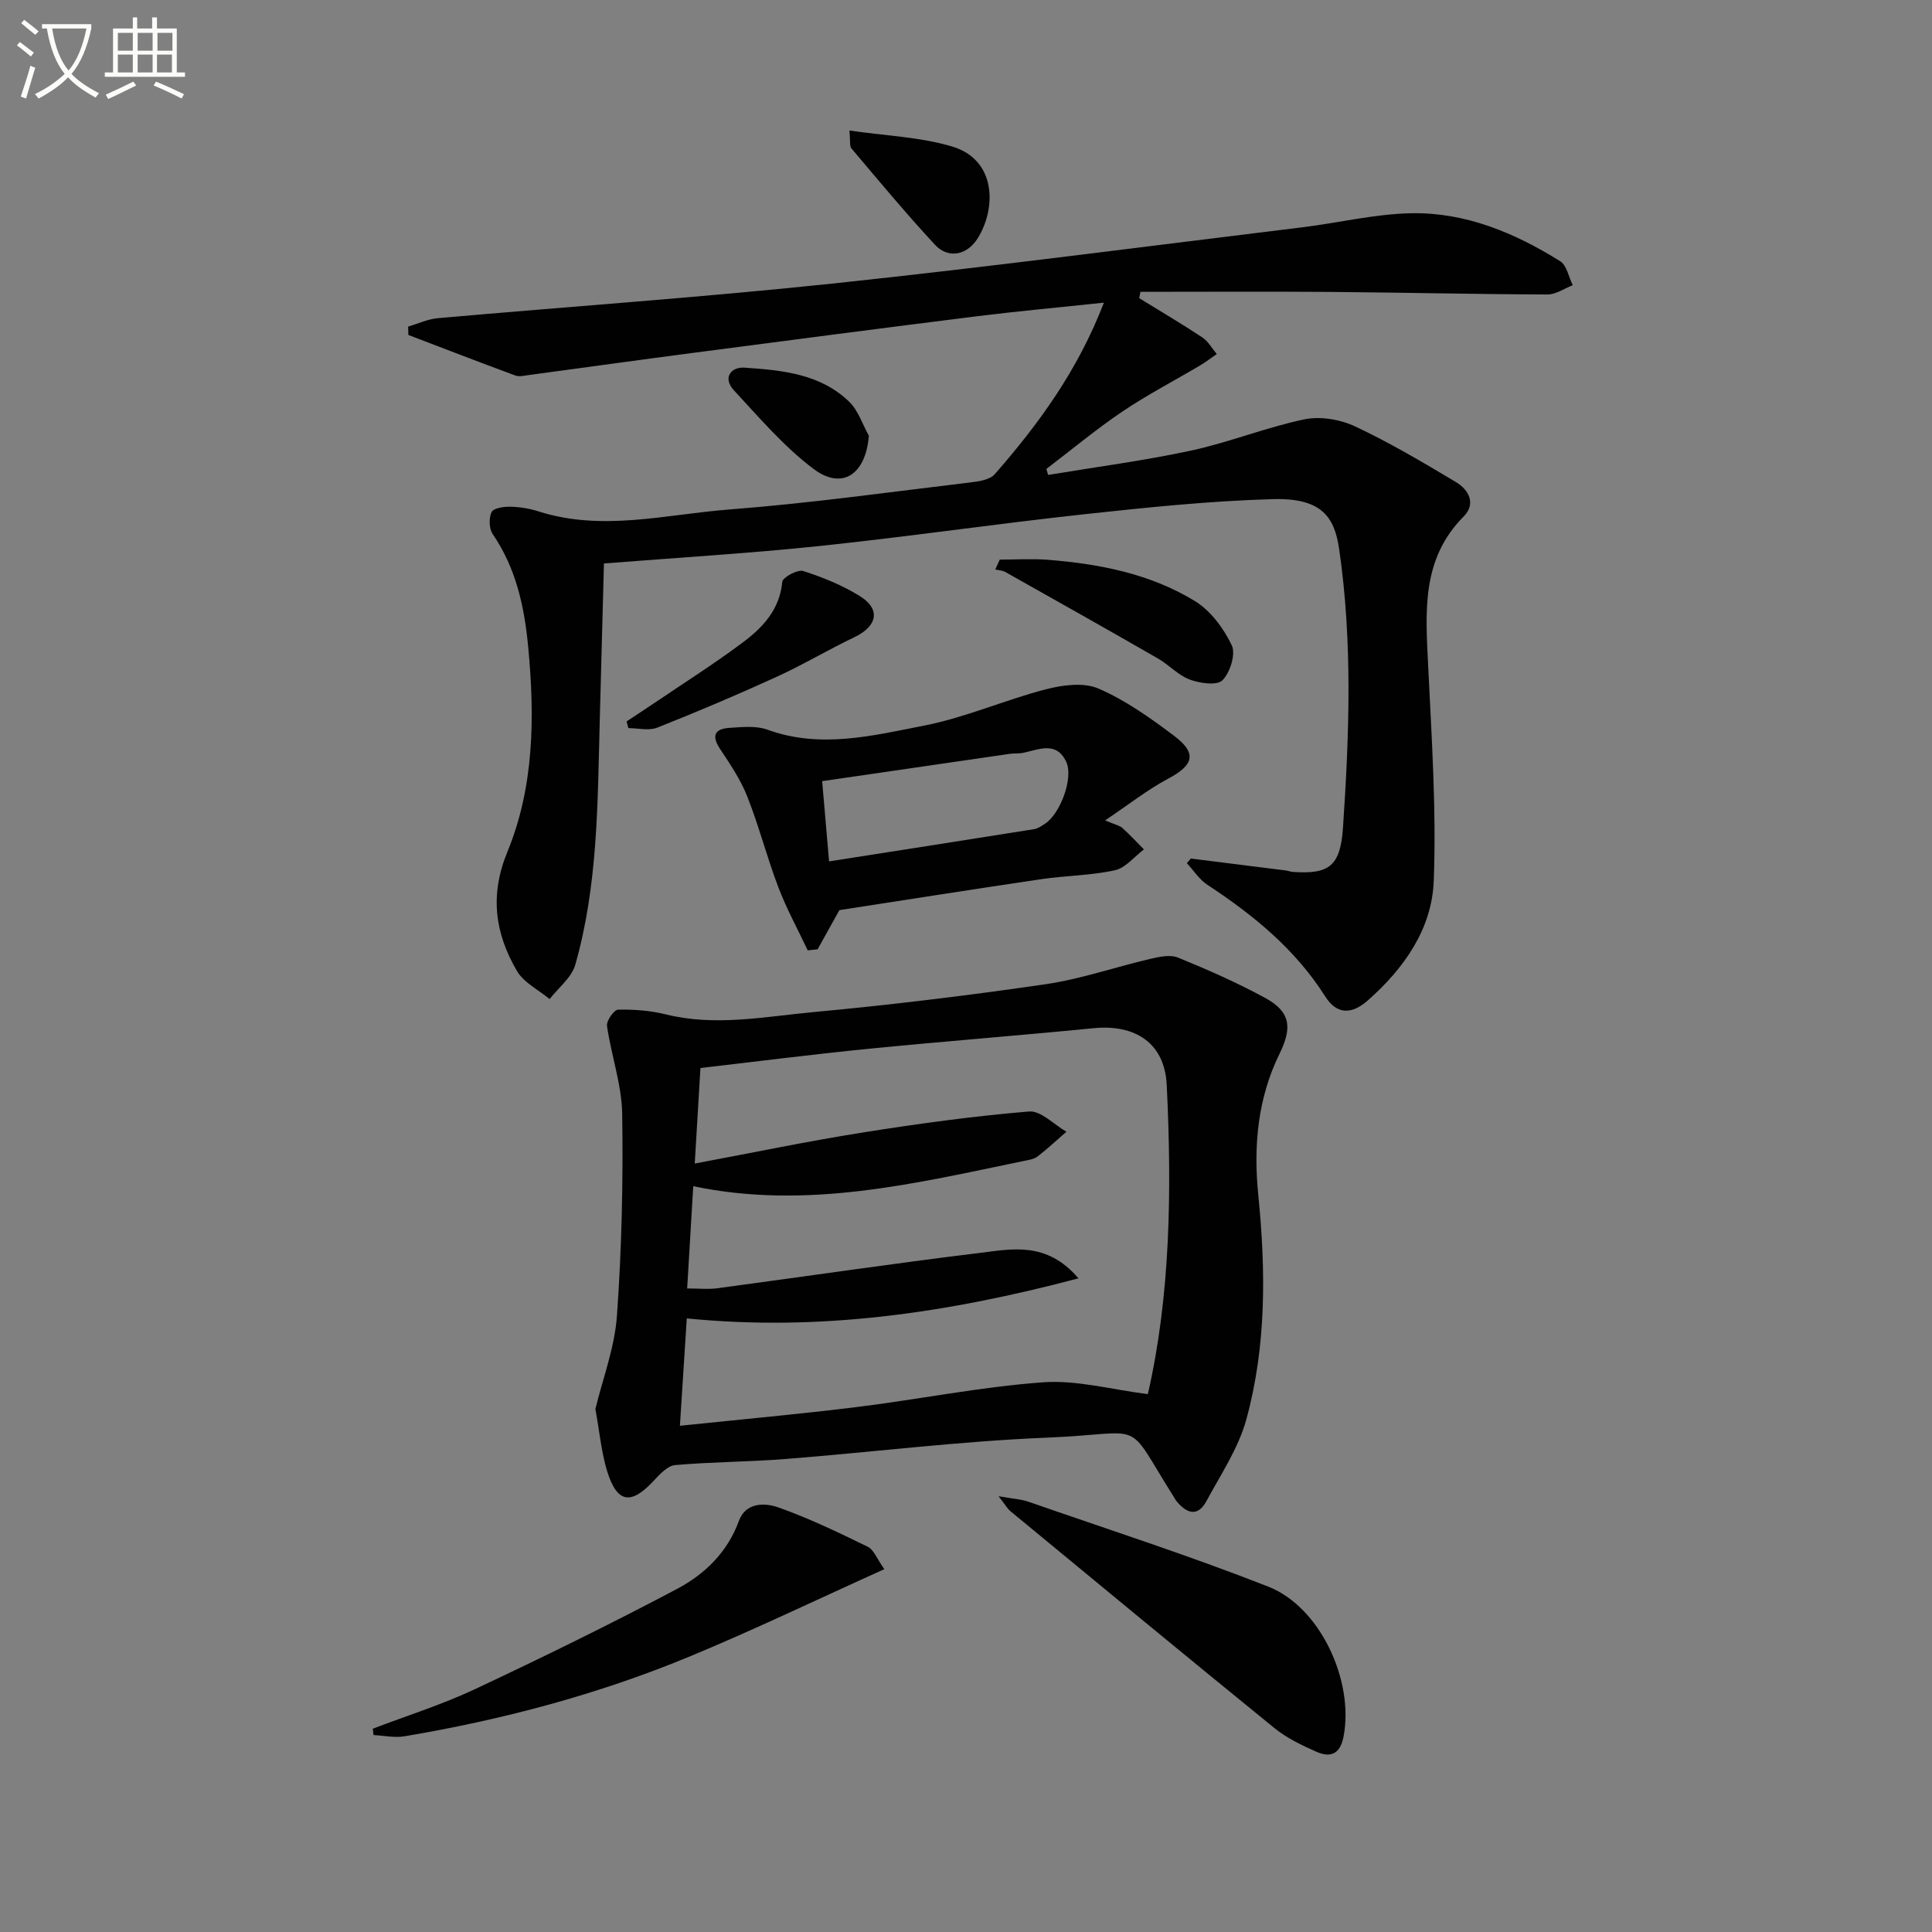 <svg enable-background="new 0 0 400 400" viewBox="0 0 400 400" xmlns="http://www.w3.org/2000/svg"><rect x="0" y="0" width="400" height="400" fill="#808080" stroke="none"/><path d="m6.4 11.7c-1-.8-1.9-1.6-2.9-2.3l.6-.7c.9.7 1.9 1.4 2.9 2.2zm-2.1 8.3c.7-2.1 1.4-4.2 2-6.4.2.1.6.3 1 .4-.7 2.3-1.3 4.4-1.9 6.4zm3-12.8c-1.1-.9-2.1-1.7-2.9-2.4l.6-.7c1 .8 2 1.5 3 2.4zm1.4-1.3v-.9h10.2v.9c-.9 4.2-2.3 7.3-4.1 9.4 1.3 1.4 3.2 2.7 5.7 4-.2.2-.4.5-.7.9-2.5-1.4-4.4-2.7-5.7-4.2-1.4 1.5-3.5 3-6.1 4.4 0 0 0 0-.1-.1-.3-.4-.5-.7-.7-.8 2.7-1.3 4.7-2.8 6.2-4.2-1.8-2.2-3-5.3-3.7-9.4zm9.2 0h-7.1c.6 3.8 1.7 6.7 3.4 8.7 1.7-2 2.9-4.8 3.7-8.7z" fill="#fbfcfa"/><path d="m31.6 3.6h.9v2.3h4.1v9.1h1.7v.9h-16.6v-.9h1.7v-9.1h4.1v-2.3h.9v2.3h3.1v-2.3zm-4 13.3.6.8c-1.9.9-3.8 1.9-5.8 2.8-.2-.3-.3-.6-.5-.9 2-.9 3.9-1.8 5.7-2.7zm-3.2-10.1v3.7h3.1v-3.7zm0 4.5v3.7h3.1v-3.7zm4.1-4.5v3.7h3.1v-3.7zm0 4.5v3.7h3.1v-3.7zm9.1 9.1c-2.1-1.1-4.1-2-5.8-2.7l.5-.8c2.2.9 4.1 1.8 5.8 2.6zm-1.9-13.6h-3.1v3.7h3.1zm-3.2 4.5v3.7h3.1v-3.7z" fill="#fbfcfa"/><g fill="#010101"><path d="m246.54 177.75c6.56.82 13.11 1.64 19.67 2.47.49.06.97.27 1.46.3 7.48.52 9.84-1.16 10.38-9.14 1.3-19.25 2.01-38.5-.8-57.74-.97-6.6-3.59-10.59-13.75-10.3-12.94.37-25.87 1.7-38.76 3.1-18.33 1.99-36.58 4.66-54.91 6.59-14.66 1.54-29.38 2.41-44.79 3.63-.29 10.85-.58 21.75-.87 32.66-.45 16.94-.37 33.97-5.07 50.44-.76 2.65-3.49 4.74-5.31 7.09-2.31-1.92-5.36-3.41-6.78-5.85-4.52-7.77-5.67-15.63-1.95-24.66 5.54-13.46 5.66-27.89 4.31-42.27-.78-8.35-2.49-16.38-7.36-23.49-.76-1.12-.82-3.31-.24-4.55.38-.82 2.5-1.15 3.83-1.12 1.97.04 4 .36 5.87.96 13.23 4.24 26.42.62 39.55-.39 16.71-1.28 33.34-3.63 49.99-5.61 1.72-.2 3.94-.55 4.95-1.7 9.1-10.4 17.2-21.49 22.59-35.51-9.2.98-17.69 1.75-26.14 2.8-19.78 2.47-39.54 5.06-59.3 7.65-11.17 1.46-22.34 3.02-33.51 4.52-.97.13-2.07.42-2.92.11-7.4-2.73-14.76-5.58-22.13-8.39-.02-.58-.03-1.15-.05-1.73 2.04-.6 4.05-1.55 6.12-1.74 27.31-2.42 54.67-4.31 81.93-7.19 32.35-3.43 64.62-7.67 96.92-11.61 7.58-.92 15.12-2.78 22.7-2.93 11.23-.22 21.44 4.05 30.86 9.94 1.36.85 1.75 3.27 2.59 4.96-1.74.67-3.48 1.92-5.21 1.92-14.97-.05-29.94-.41-44.92-.53-13.12-.1-26.25-.02-39.37-.02-.09.44-.18.87-.26 1.31 4.37 2.69 8.8 5.3 13.07 8.13 1.22.81 2.01 2.28 2.99 3.44-1.15.79-2.26 1.65-3.46 2.36-5.36 3.18-10.93 6.07-16.09 9.55-5.44 3.67-10.5 7.9-15.73 11.88.12.41.24.83.36 1.24 9.87-1.64 19.82-2.94 29.59-5.04 7.92-1.71 15.54-4.81 23.47-6.47 3.29-.68 7.4.01 10.49 1.46 7.19 3.37 14.06 7.45 20.89 11.53 2.67 1.59 4.21 4.5 1.59 7.13-8.79 8.84-7.88 19.73-7.35 30.77.71 14.89 1.73 29.84 1.16 44.71-.38 9.89-6.13 18.08-13.65 24.71-3.31 2.92-6.4 2.98-8.8-.8-6.21-9.81-14.9-16.89-24.44-23.16-1.66-1.09-2.82-2.95-4.22-4.45.28-.33.54-.65.81-.97z"/><path d="m123.27 291.72c1.48-6.14 3.98-12.64 4.46-19.29.99-13.88 1.3-27.85 1.09-41.76-.09-6.1-2.27-12.15-3.15-18.27-.15-1.05 1.46-3.34 2.29-3.36 3.28-.07 6.67.18 9.86.97 10.28 2.56 20.48.47 30.63-.47 16.04-1.49 32.04-3.44 47.98-5.76 7.32-1.07 14.43-3.55 21.66-5.24 1.88-.44 4.17-.95 5.81-.28 6.13 2.5 12.23 5.19 18.04 8.35 5.24 2.85 5.65 6.12 2.98 11.55-4.55 9.23-5.42 19.19-4.41 29.21 1.57 15.68 1.7 31.31-2.48 46.54-1.63 5.92-5.26 11.33-8.23 16.84-1.85 3.44-4.15 2.57-6.24.02-.21-.25-.35-.56-.53-.84-10.49-16.64-5.24-13.13-26.26-12.28-18.07.73-36.08 3-54.13 4.42-7.61.6-15.27.59-22.87 1.26-1.56.14-3.17 1.9-4.41 3.23-4.73 5.11-7.63 4.66-9.68-2.04-1.18-3.9-1.55-8.07-2.41-12.8zm17.5 3.47c12.95-1.35 24.86-2.42 36.71-3.89 12.85-1.59 25.61-4.18 38.49-5.11 7.01-.51 14.19 1.52 21.68 2.45 4.69-20.48 4.97-42.24 3.91-63.99-.43-8.79-6.6-12.62-15.18-11.77-15.54 1.53-31.1 2.73-46.64 4.27-11.49 1.14-22.95 2.61-34.72 3.97-.37 6.23-.76 12.75-1.18 19.78 12.22-2.28 23.43-4.63 34.73-6.42 11.45-1.82 22.95-3.4 34.49-4.36 2.44-.2 5.15 2.71 7.73 4.19-1.98 1.72-3.9 3.53-5.98 5.13-.74.57-1.85.72-2.82.92-22.5 4.65-44.93 10.16-68.46 5.23-.42 7-.83 14.01-1.26 21.17 2.51 0 4.36.21 6.15-.03 18.11-2.42 36.18-5.1 54.31-7.31 6.7-.82 13.94-2.5 20.56 5.25-27.22 7.19-53.6 11.04-81.1 8.29-.46 7.1-.91 14.16-1.42 22.23z"/><path d="m228.8 169.85c2.16.92 3.02 1.07 3.56 1.56 1.56 1.41 2.99 2.95 4.48 4.45-1.99 1.5-3.8 3.83-6.02 4.32-4.99 1.09-10.21 1.1-15.29 1.85-14.09 2.08-28.16 4.31-41.74 6.4-1.58 2.85-3.05 5.48-4.52 8.12-.68.07-1.36.14-2.04.21-2.05-4.35-4.38-8.59-6.08-13.06-2.36-6.19-4.01-12.66-6.44-18.81-1.38-3.5-3.57-6.72-5.66-9.88-1.8-2.73-1.01-4.12 1.93-4.31 2.64-.17 5.55-.49 7.93.38 10.97 3.98 21.78 1.23 32.41-.85 8.56-1.67 16.71-5.31 25.19-7.51 3.47-.9 7.83-1.49 10.9-.17 5.57 2.4 10.69 6.05 15.58 9.72 4.91 3.68 4.2 6.11-1.16 8.96-4.27 2.28-8.12 5.33-13.03 8.62zm-57.15 8.49c14.37-2.25 28.41-4.43 42.44-6.67.78-.12 1.53-.65 2.22-1.09 3.22-2.06 6.02-9.59 4.42-12.9-2.13-4.42-5.86-2.36-9.16-1.77-.81.14-1.66.04-2.48.16-12.92 1.87-25.83 3.76-38.87 5.66.46 5.36.89 10.42 1.43 16.61z"/><path d="m206.74 309.78c3 .53 4.66.61 6.16 1.13 16.58 5.76 33.31 11.16 49.65 17.57 10.88 4.26 17.85 19.67 15.61 31.1-.73 3.72-2.8 4.36-5.69 3.07-3.01-1.34-6.1-2.82-8.63-4.88-18.29-14.87-36.46-29.89-54.64-44.89-.59-.48-.98-1.21-2.46-3.1z"/><path d="m183.09 324.88c-13.95 6.29-27.08 12.61-40.52 18.17-18.92 7.82-38.64 13.03-58.82 16.43-2.07.35-4.27-.15-6.41-.25-.05-.44-.11-.88-.16-1.32 7.06-2.7 14.31-4.97 21.12-8.17 14.09-6.62 28.09-13.48 41.85-20.76 5.73-3.03 10.45-7.57 12.83-14.09 1.41-3.86 5.35-3.79 8.13-2.81 6.36 2.24 12.48 5.2 18.55 8.16 1.25.6 1.89 2.47 3.43 4.64z"/><path d="m206.99 115.86c3.33 0 6.68-.22 9.99.04 10.69.85 21.19 2.9 30.42 8.55 3.25 1.99 5.94 5.64 7.62 9.14.87 1.81-.33 5.64-1.92 7.25-1.12 1.14-4.67.64-6.76-.14-2.41-.89-4.32-3.06-6.62-4.38-10.5-6.03-21.05-11.98-31.61-17.91-.59-.33-1.36-.34-2.05-.5.3-.69.61-1.37.93-2.05z"/><path d="m129.73 149.36c1.84-1.21 3.68-2.41 5.51-3.65 6.19-4.19 12.52-8.2 18.51-12.67 4.14-3.09 7.68-6.8 8.21-12.57.09-.94 3.17-2.62 4.33-2.25 4.07 1.31 8.15 2.96 11.77 5.22 4.33 2.71 3.58 6.21-1.14 8.47-5.46 2.61-10.67 5.73-16.17 8.24-8.13 3.71-16.37 7.21-24.68 10.5-1.73.69-3.97.1-5.97.1-.13-.45-.25-.92-.37-1.39z"/><path d="m175.86 27.02c7.47 1.1 14.64 1.33 21.29 3.32 9.09 2.72 9.19 12.64 5.31 18.94-2.23 3.61-6.15 4.34-8.87 1.41-5.99-6.45-11.62-13.24-17.31-19.96-.42-.5-.2-1.54-.42-3.71z"/><path d="m179.89 90.22c-.65 8.01-5.52 11.34-11.49 6.84-6.11-4.61-11.22-10.61-16.47-16.27-2.33-2.51-.65-4.86 2.2-4.67 7.76.52 15.72 1.26 21.7 7.07 1.87 1.82 2.74 4.66 4.06 7.03z"/></g></svg>